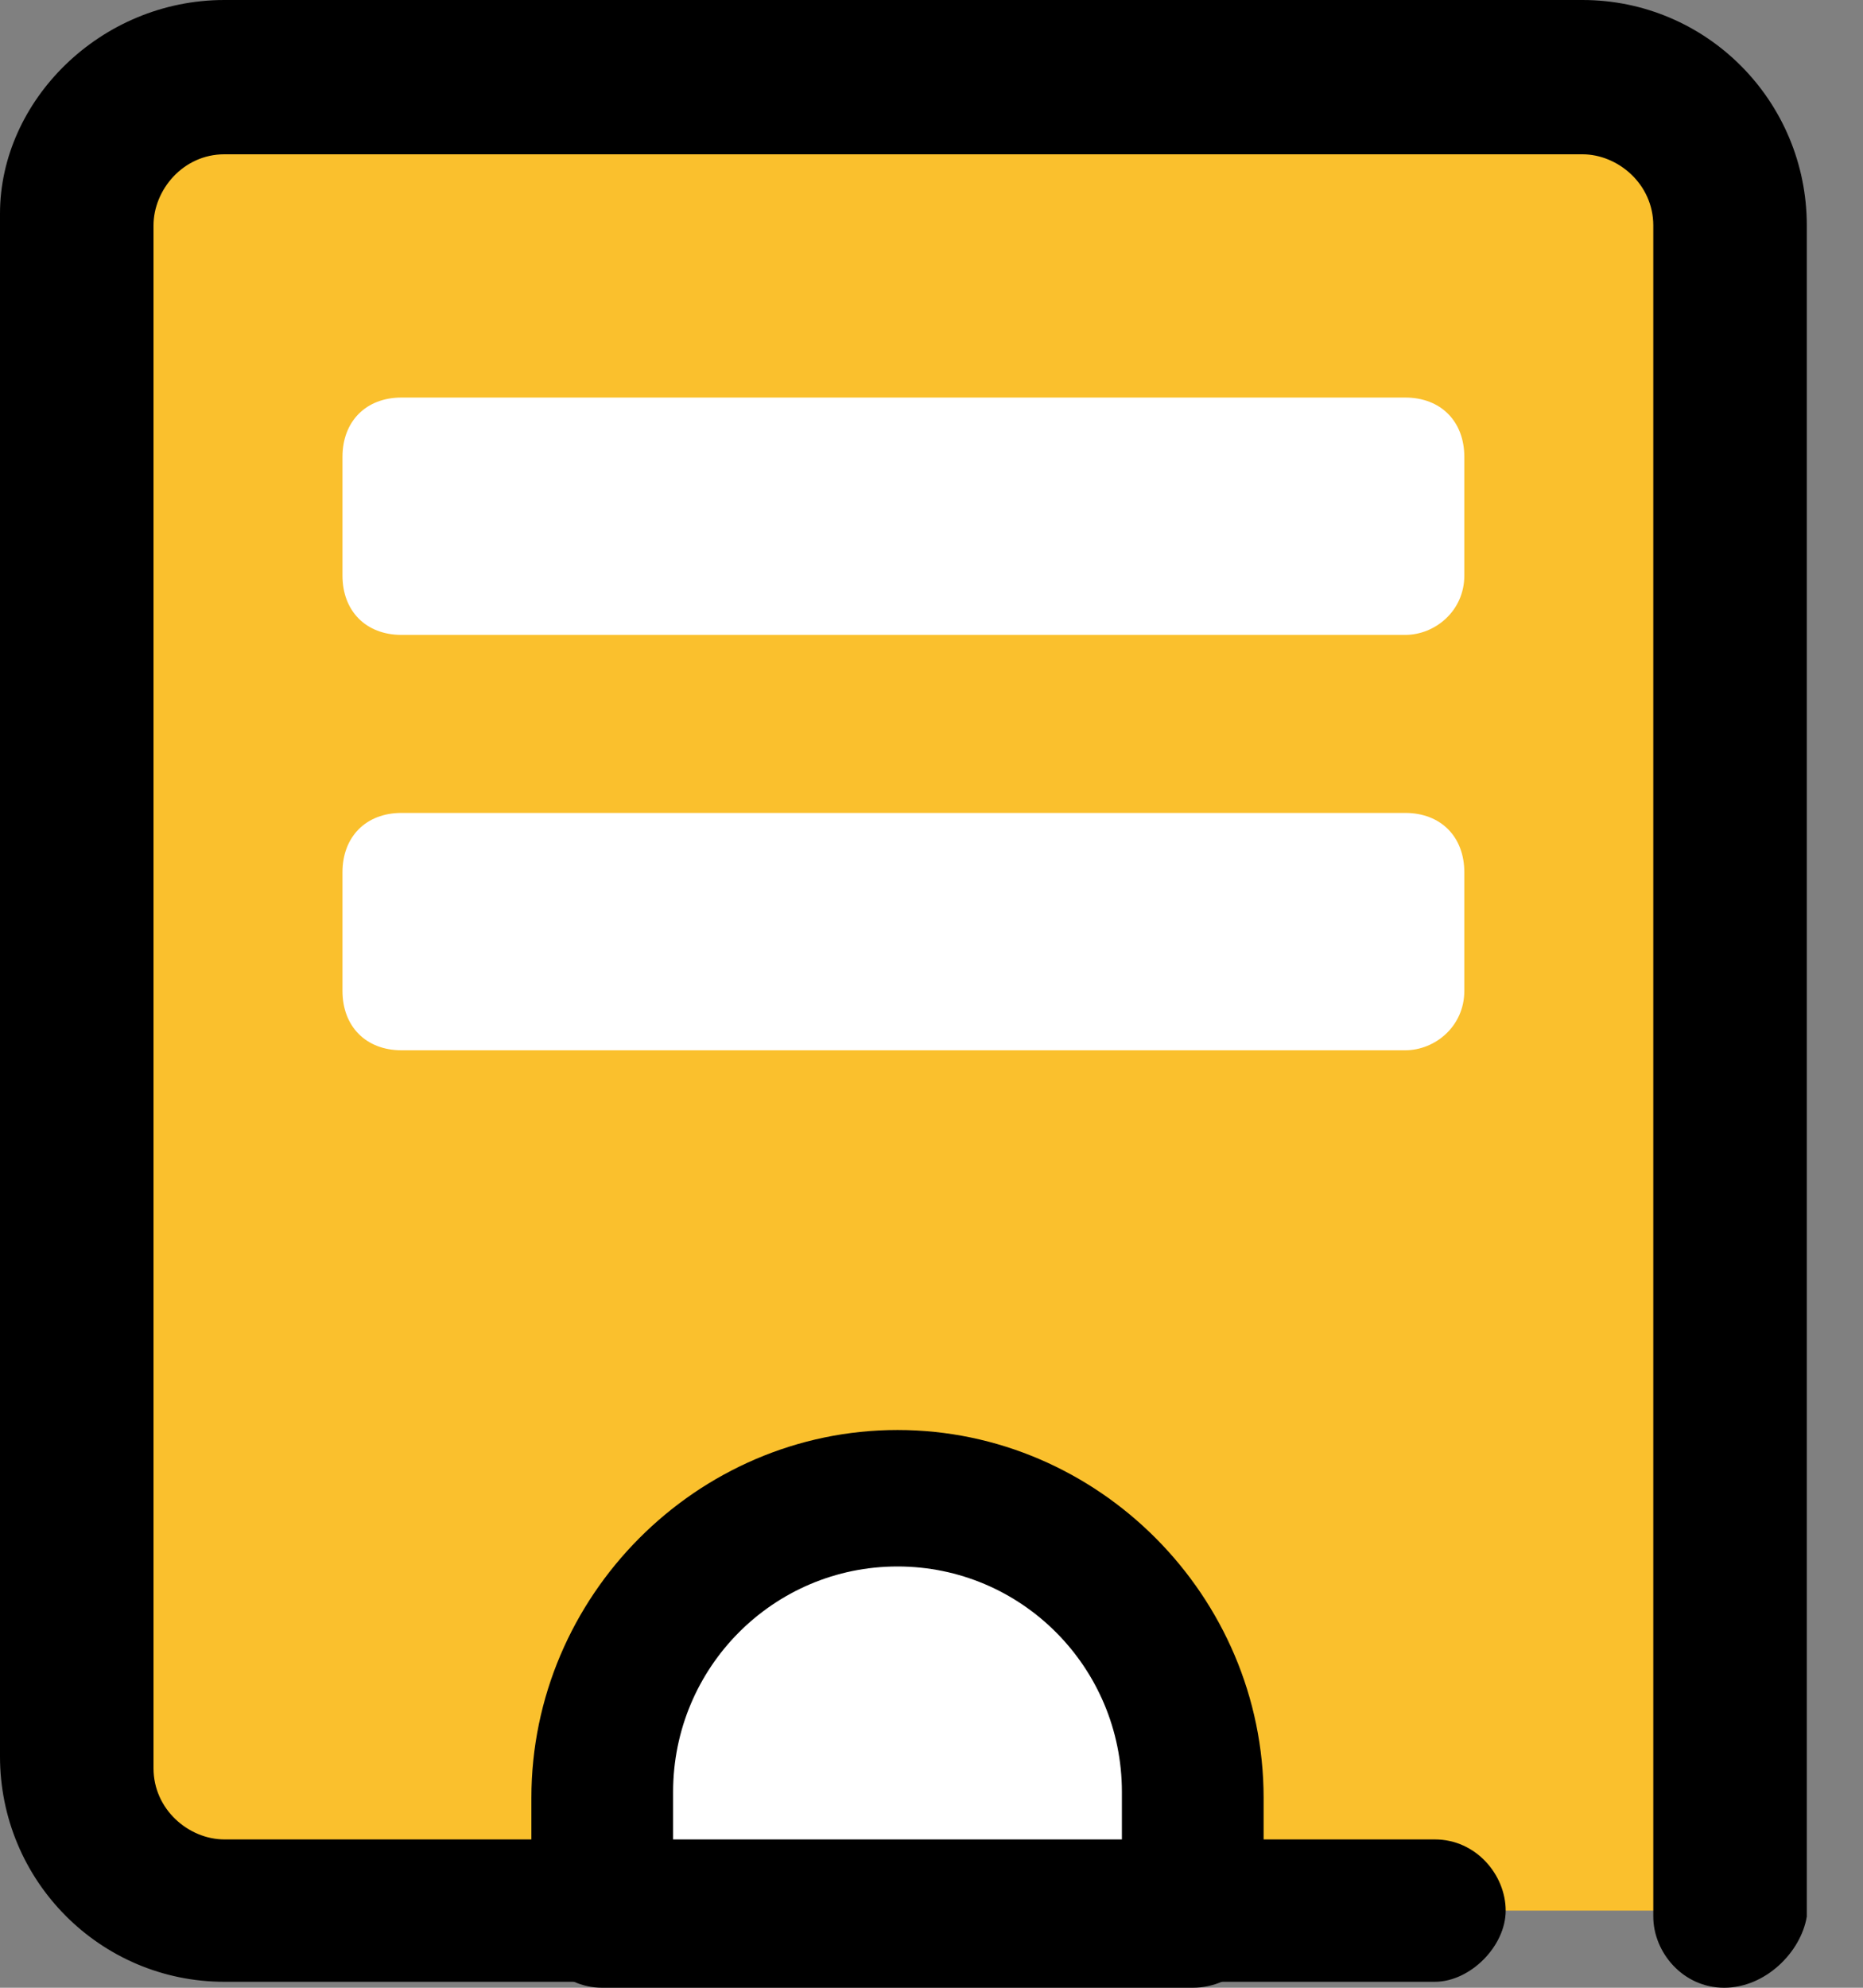 <svg viewBox="0 0 30 32" fill="none" xmlns="http://www.w3.org/2000/svg">
<rect x="0" y="0" width="30" height="32" fill="#808080" stroke="none"/>
<path d="M23.105 1.146H5.99C3.328 1.146 1.236 3.248 1.236 5.922V25.982C1.236 28.657 3.328 30.758 5.99 30.758H27.859V5.922C27.859 3.343 25.672 1.146 23.105 1.146Z" fill="#FAC02D"/>
<path d="M27.764 32C27.098 32 26.623 31.427 26.623 30.854V3.63C26.623 2.961 26.052 2.484 25.482 2.484H3.613C2.948 2.484 2.472 3.057 2.472 3.63V28.466C2.472 29.134 3.043 29.612 3.613 29.612H23.105C23.77 29.612 24.246 30.185 24.246 30.758C24.246 31.331 23.675 31.904 23.105 31.904H3.613C1.616 31.904 0 30.281 0 28.275V3.439C0 1.624 1.616 0 3.613 0H25.482C27.479 0 29.095 1.624 29.095 3.63V30.854C29 31.427 28.43 32 27.764 32Z" fill="black"/>
<path d="M14.548 24.072C11.885 24.072 9.793 26.173 9.793 28.848V30.758H19.302V28.848C19.302 26.268 17.115 24.072 14.548 24.072Z" fill="white"/>
<path d="M19.207 32H9.698C9.033 32 8.557 31.427 8.557 30.854V28.943C8.557 25.696 11.22 23.021 14.453 23.021C17.685 23.021 20.348 25.696 20.348 28.943V30.854C20.443 31.427 19.872 32 19.207 32ZM10.934 29.612H18.066V28.848C18.066 26.842 16.449 25.218 14.453 25.218C12.456 25.218 10.839 26.842 10.839 28.848V29.612H10.934Z" fill="black"/>
<path d="M22.629 10.221H6.465C5.895 10.221 5.515 9.839 5.515 9.266V7.355C5.515 6.782 5.895 6.4 6.465 6.4H22.629C23.2 6.4 23.58 6.782 23.58 7.355V9.266C23.58 9.839 23.105 10.221 22.629 10.221Z" fill="white"/>
<path d="M22.629 16.908H6.465C5.895 16.908 5.515 16.526 5.515 15.952V14.042C5.515 13.469 5.895 13.087 6.465 13.087H22.629C23.2 13.087 23.58 13.469 23.58 14.042V15.952C23.58 16.526 23.105 16.908 22.629 16.908Z" fill="white"/>
</svg>
